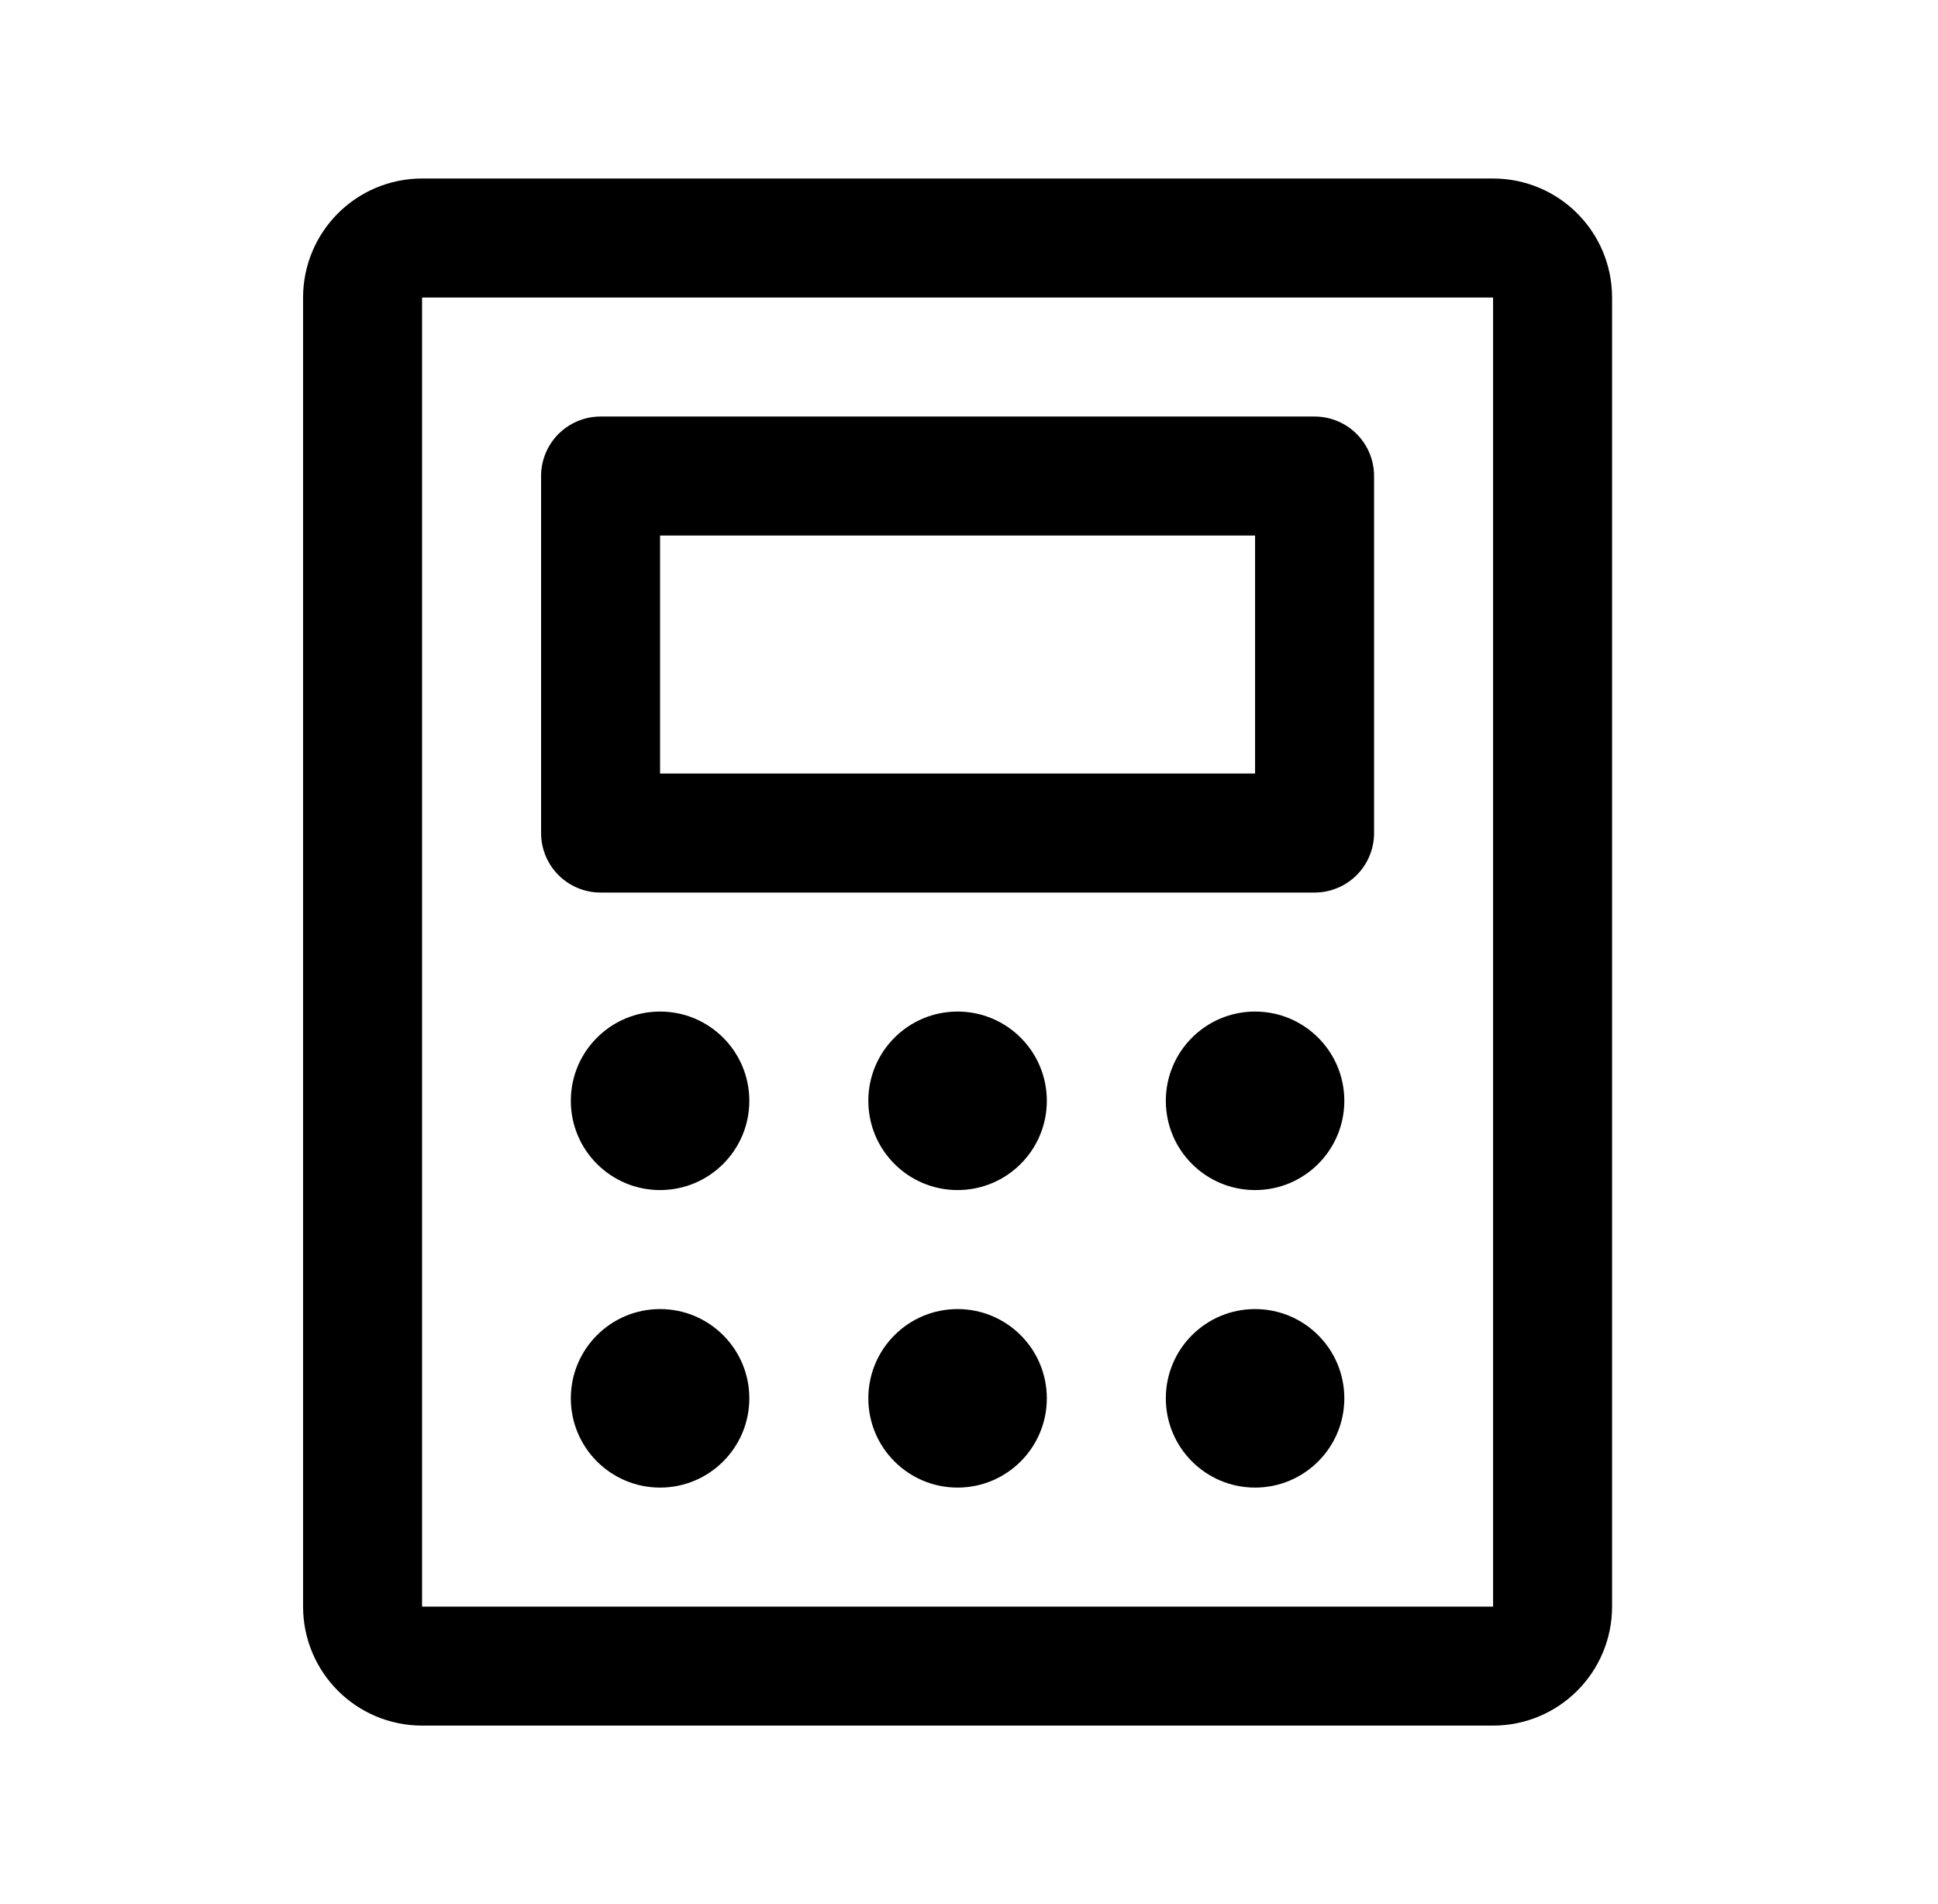 <svg xmlns="http://www.w3.org/2000/svg" width="57" height="56" viewBox="0 0 57 56" fill="none"><g clip-path="url(#clip0_1466_3643)"><path d="M38.664 14H17.664V24.5H38.664V14Z" stroke="black" stroke-width="3.5" stroke-linecap="round" stroke-linejoin="round"></path><path d="M45.664 47.25V8.75C45.664 7.784 44.881 7 43.914 7L12.414 7C11.448 7 10.664 7.784 10.664 8.75V47.25C10.664 48.217 11.448 49 12.414 49H43.914C44.881 49 45.664 48.217 45.664 47.25Z" stroke="black" stroke-width="3.5" stroke-linecap="round" stroke-linejoin="round"></path><path d="M19.414 35C20.864 35 22.039 33.825 22.039 32.375C22.039 30.925 20.864 29.75 19.414 29.75C17.964 29.75 16.789 30.925 16.789 32.375C16.789 33.825 17.964 35 19.414 35Z" fill="black"></path><path d="M28.164 35C29.614 35 30.789 33.825 30.789 32.375C30.789 30.925 29.614 29.75 28.164 29.75C26.714 29.75 25.539 30.925 25.539 32.375C25.539 33.825 26.714 35 28.164 35Z" fill="black"></path><path d="M36.914 35C38.364 35 39.539 33.825 39.539 32.375C39.539 30.925 38.364 29.75 36.914 29.75C35.464 29.75 34.289 30.925 34.289 32.375C34.289 33.825 35.464 35 36.914 35Z" fill="black"></path><path d="M19.414 43.75C20.864 43.75 22.039 42.575 22.039 41.125C22.039 39.675 20.864 38.5 19.414 38.5C17.964 38.5 16.789 39.675 16.789 41.125C16.789 42.575 17.964 43.75 19.414 43.75Z" fill="black"></path><path d="M28.164 43.75C29.614 43.75 30.789 42.575 30.789 41.125C30.789 39.675 29.614 38.5 28.164 38.5C26.714 38.5 25.539 39.675 25.539 41.125C25.539 42.575 26.714 43.75 28.164 43.75Z" fill="black"></path><path d="M36.914 43.75C38.364 43.75 39.539 42.575 39.539 41.125C39.539 39.675 38.364 38.5 36.914 38.5C35.464 38.5 34.289 39.675 34.289 41.125C34.289 42.575 35.464 43.75 36.914 43.75Z" fill="black"></path></g><defs><clipPath id="clip0_1466_3643"><rect width="56" height="56" fill="white" transform="translate(0.164)"></rect></clipPath></defs></svg>